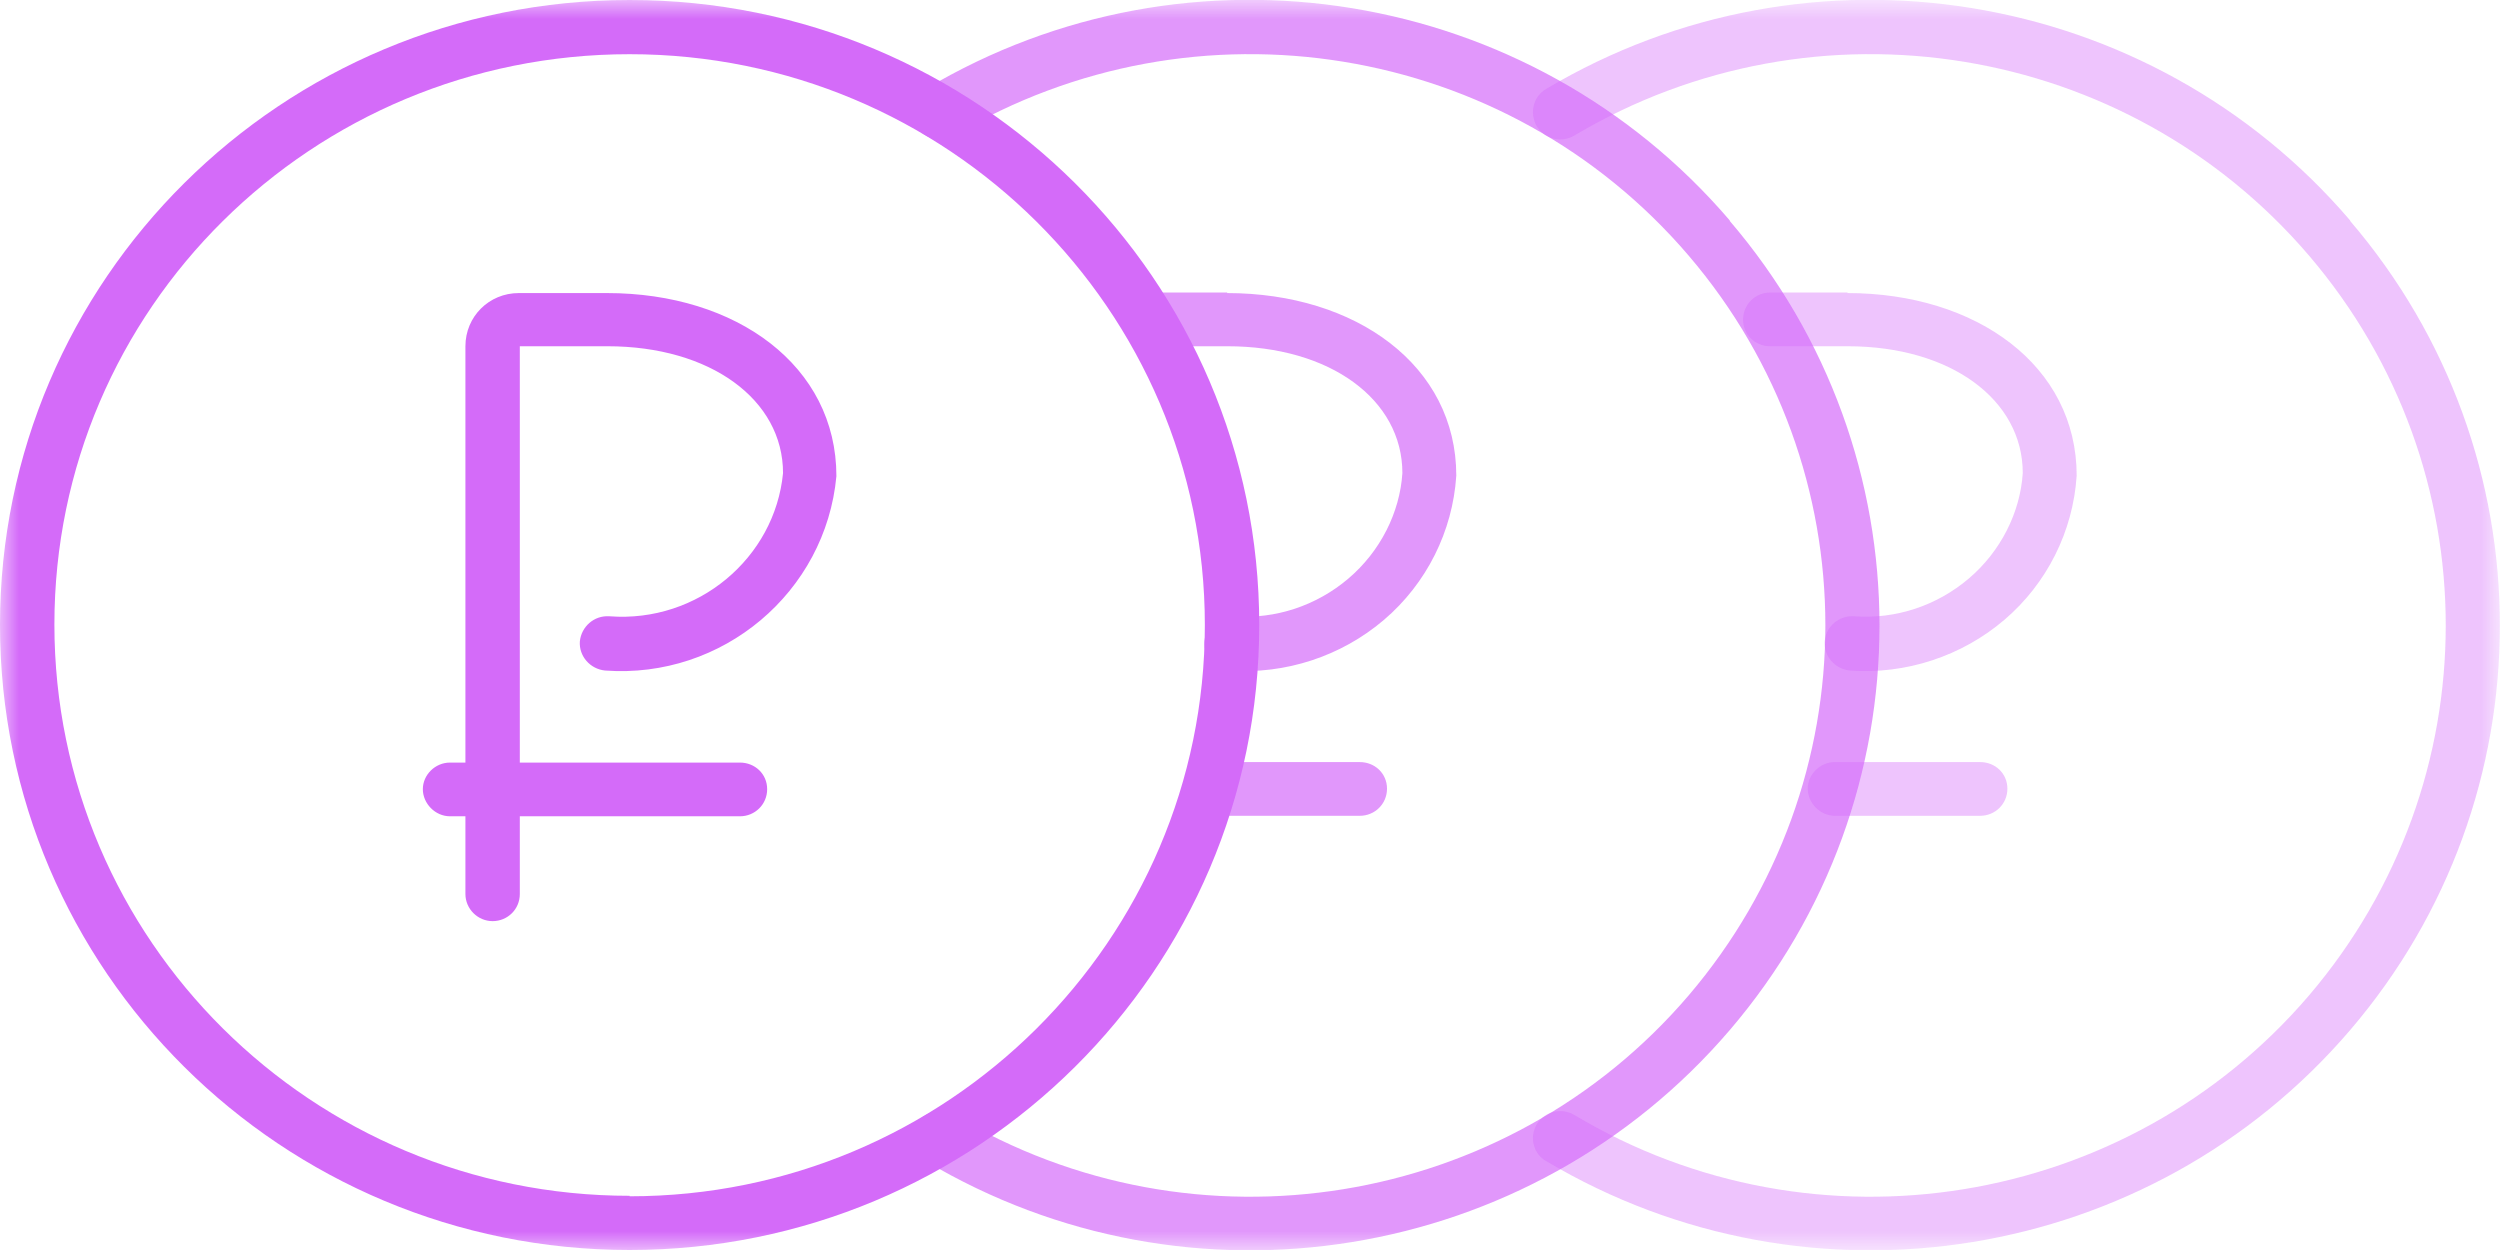 <?xml version="1.0" encoding="UTF-8"?> <svg xmlns="http://www.w3.org/2000/svg" width="66" height="33" viewBox="0 0 66 33" fill="none"><g clip-path="url(#clip0_102_319)"><g clip-path="url(#clip1_102_319)"><g clip-path="url(#clip2_102_319)"><mask id="mask0_102_319" style="mask-type:luminance" maskUnits="userSpaceOnUse" x="0" y="0" width="66" height="33"><path d="M66 0H0V33H66V0Z" fill="white"></path></mask><g mask="url(#mask0_102_319)"><g opacity="0.4"><path fill-rule="evenodd" clip-rule="evenodd" d="M62.044 5.82C56.775 -0.338 47.793 -1.809 40.816 2.349C40.478 2.552 40.369 2.984 40.573 3.335C40.776 3.673 41.223 3.781 41.562 3.578C47.942 -0.216 56.151 1.121 60.961 6.751C65.77 12.382 65.77 20.632 60.961 26.276C56.151 31.906 47.928 33.243 41.562 29.435C41.223 29.233 40.776 29.341 40.573 29.678C40.369 30.016 40.478 30.462 40.816 30.651C47.793 34.809 56.775 33.351 62.044 27.194C67.314 21.037 67.314 11.99 62.044 5.833V5.82ZM48.782 7.723H46.736C46.343 7.723 46.018 8.034 46.018 8.439C46.018 8.844 46.343 9.141 46.736 9.141H48.782C51.491 9.141 53.401 10.546 53.401 12.49C53.334 13.53 52.819 14.556 51.979 15.271C51.139 15.987 50.055 16.352 48.944 16.27C48.552 16.244 48.199 16.541 48.172 16.932C48.145 17.324 48.443 17.661 48.836 17.702C50.313 17.81 51.789 17.324 52.914 16.365C54.038 15.406 54.729 14.029 54.824 12.557C54.824 9.654 52.182 7.737 48.768 7.737L48.782 7.723ZM52.277 20.119H48.443C48.05 20.119 47.725 20.443 47.725 20.821C47.725 21.199 48.05 21.537 48.443 21.537H52.277C52.67 21.537 52.995 21.226 52.995 20.821C52.995 20.416 52.67 20.119 52.277 20.119Z" fill="#D46BF9"></path></g><g opacity="0.7"><path fill-rule="evenodd" clip-rule="evenodd" d="M45.666 5.82C40.397 -0.338 31.415 -1.809 24.438 2.349C24.1 2.552 23.991 2.984 24.195 3.335C24.398 3.673 24.845 3.781 25.183 3.578C31.564 -0.216 39.773 1.121 44.583 6.751C49.392 12.382 49.392 20.632 44.583 26.276C39.773 31.906 31.55 33.243 25.183 29.435C24.845 29.233 24.398 29.341 24.195 29.678C23.991 30.016 24.1 30.462 24.438 30.651C31.415 34.809 40.397 33.351 45.666 27.194C50.936 21.037 50.936 11.99 45.666 5.833V5.82ZM32.404 7.723H30.358C29.965 7.723 29.64 8.034 29.64 8.439C29.64 8.844 29.965 9.141 30.358 9.141H32.404C35.113 9.141 37.023 10.546 37.023 12.49C36.956 13.53 36.441 14.556 35.601 15.271C34.761 15.987 33.677 16.352 32.566 16.27C32.174 16.244 31.835 16.541 31.794 16.932C31.767 17.324 32.065 17.661 32.458 17.702C33.935 17.81 35.411 17.324 36.536 16.365C37.66 15.406 38.351 14.029 38.446 12.557C38.446 9.654 35.804 7.737 32.39 7.737L32.404 7.723ZM35.899 20.119H32.065C31.672 20.119 31.347 20.443 31.347 20.821C31.347 21.199 31.672 21.537 32.065 21.537H35.899C36.292 21.537 36.617 21.226 36.617 20.821C36.617 20.416 36.292 20.119 35.899 20.119Z" fill="#D46BF9"></path></g><path fill-rule="evenodd" clip-rule="evenodd" d="M16.622 0C7.437 0 0 7.386 0 16.5C0 25.614 7.437 33 16.622 33C25.807 33 33.244 25.614 33.244 16.5C33.244 7.386 25.807 0 16.622 0ZM16.622 31.569C8.236 31.569 1.436 24.817 1.436 16.486C1.436 8.155 8.236 1.431 16.622 1.431C25.007 1.431 31.808 8.182 31.808 16.5C31.808 24.817 25.007 31.582 16.622 31.582V31.569ZM16.08 16.27C15.687 16.244 15.348 16.541 15.308 16.932C15.281 17.324 15.579 17.661 15.972 17.702C19.074 17.931 21.797 15.636 22.081 12.571C22.081 9.654 19.44 7.737 16.026 7.737H13.696C12.91 7.737 12.287 8.358 12.287 9.141V20.132H11.88C11.488 20.132 11.163 20.456 11.163 20.834C11.163 21.212 11.488 21.55 11.88 21.55H12.287V23.602C12.287 23.994 12.612 24.318 13.005 24.318C13.398 24.318 13.723 24.007 13.723 23.602V21.55H19.535C19.927 21.55 20.253 21.239 20.253 20.834C20.253 20.429 19.927 20.132 19.535 20.132H13.723V9.141H16.039C18.749 9.141 20.672 10.545 20.672 12.49C20.456 14.731 18.424 16.446 16.094 16.27H16.08Z" fill="#D46BF9"></path></g></g></g></g><defs><clipPath id="clip0_102_319"><rect width="66" height="33" fill="white"></rect></clipPath><clipPath id="clip1_102_319"><rect width="66" height="33" fill="white"></rect></clipPath><clipPath id="clip2_102_319"><rect width="66" height="33" fill="white"></rect></clipPath></defs></svg> 